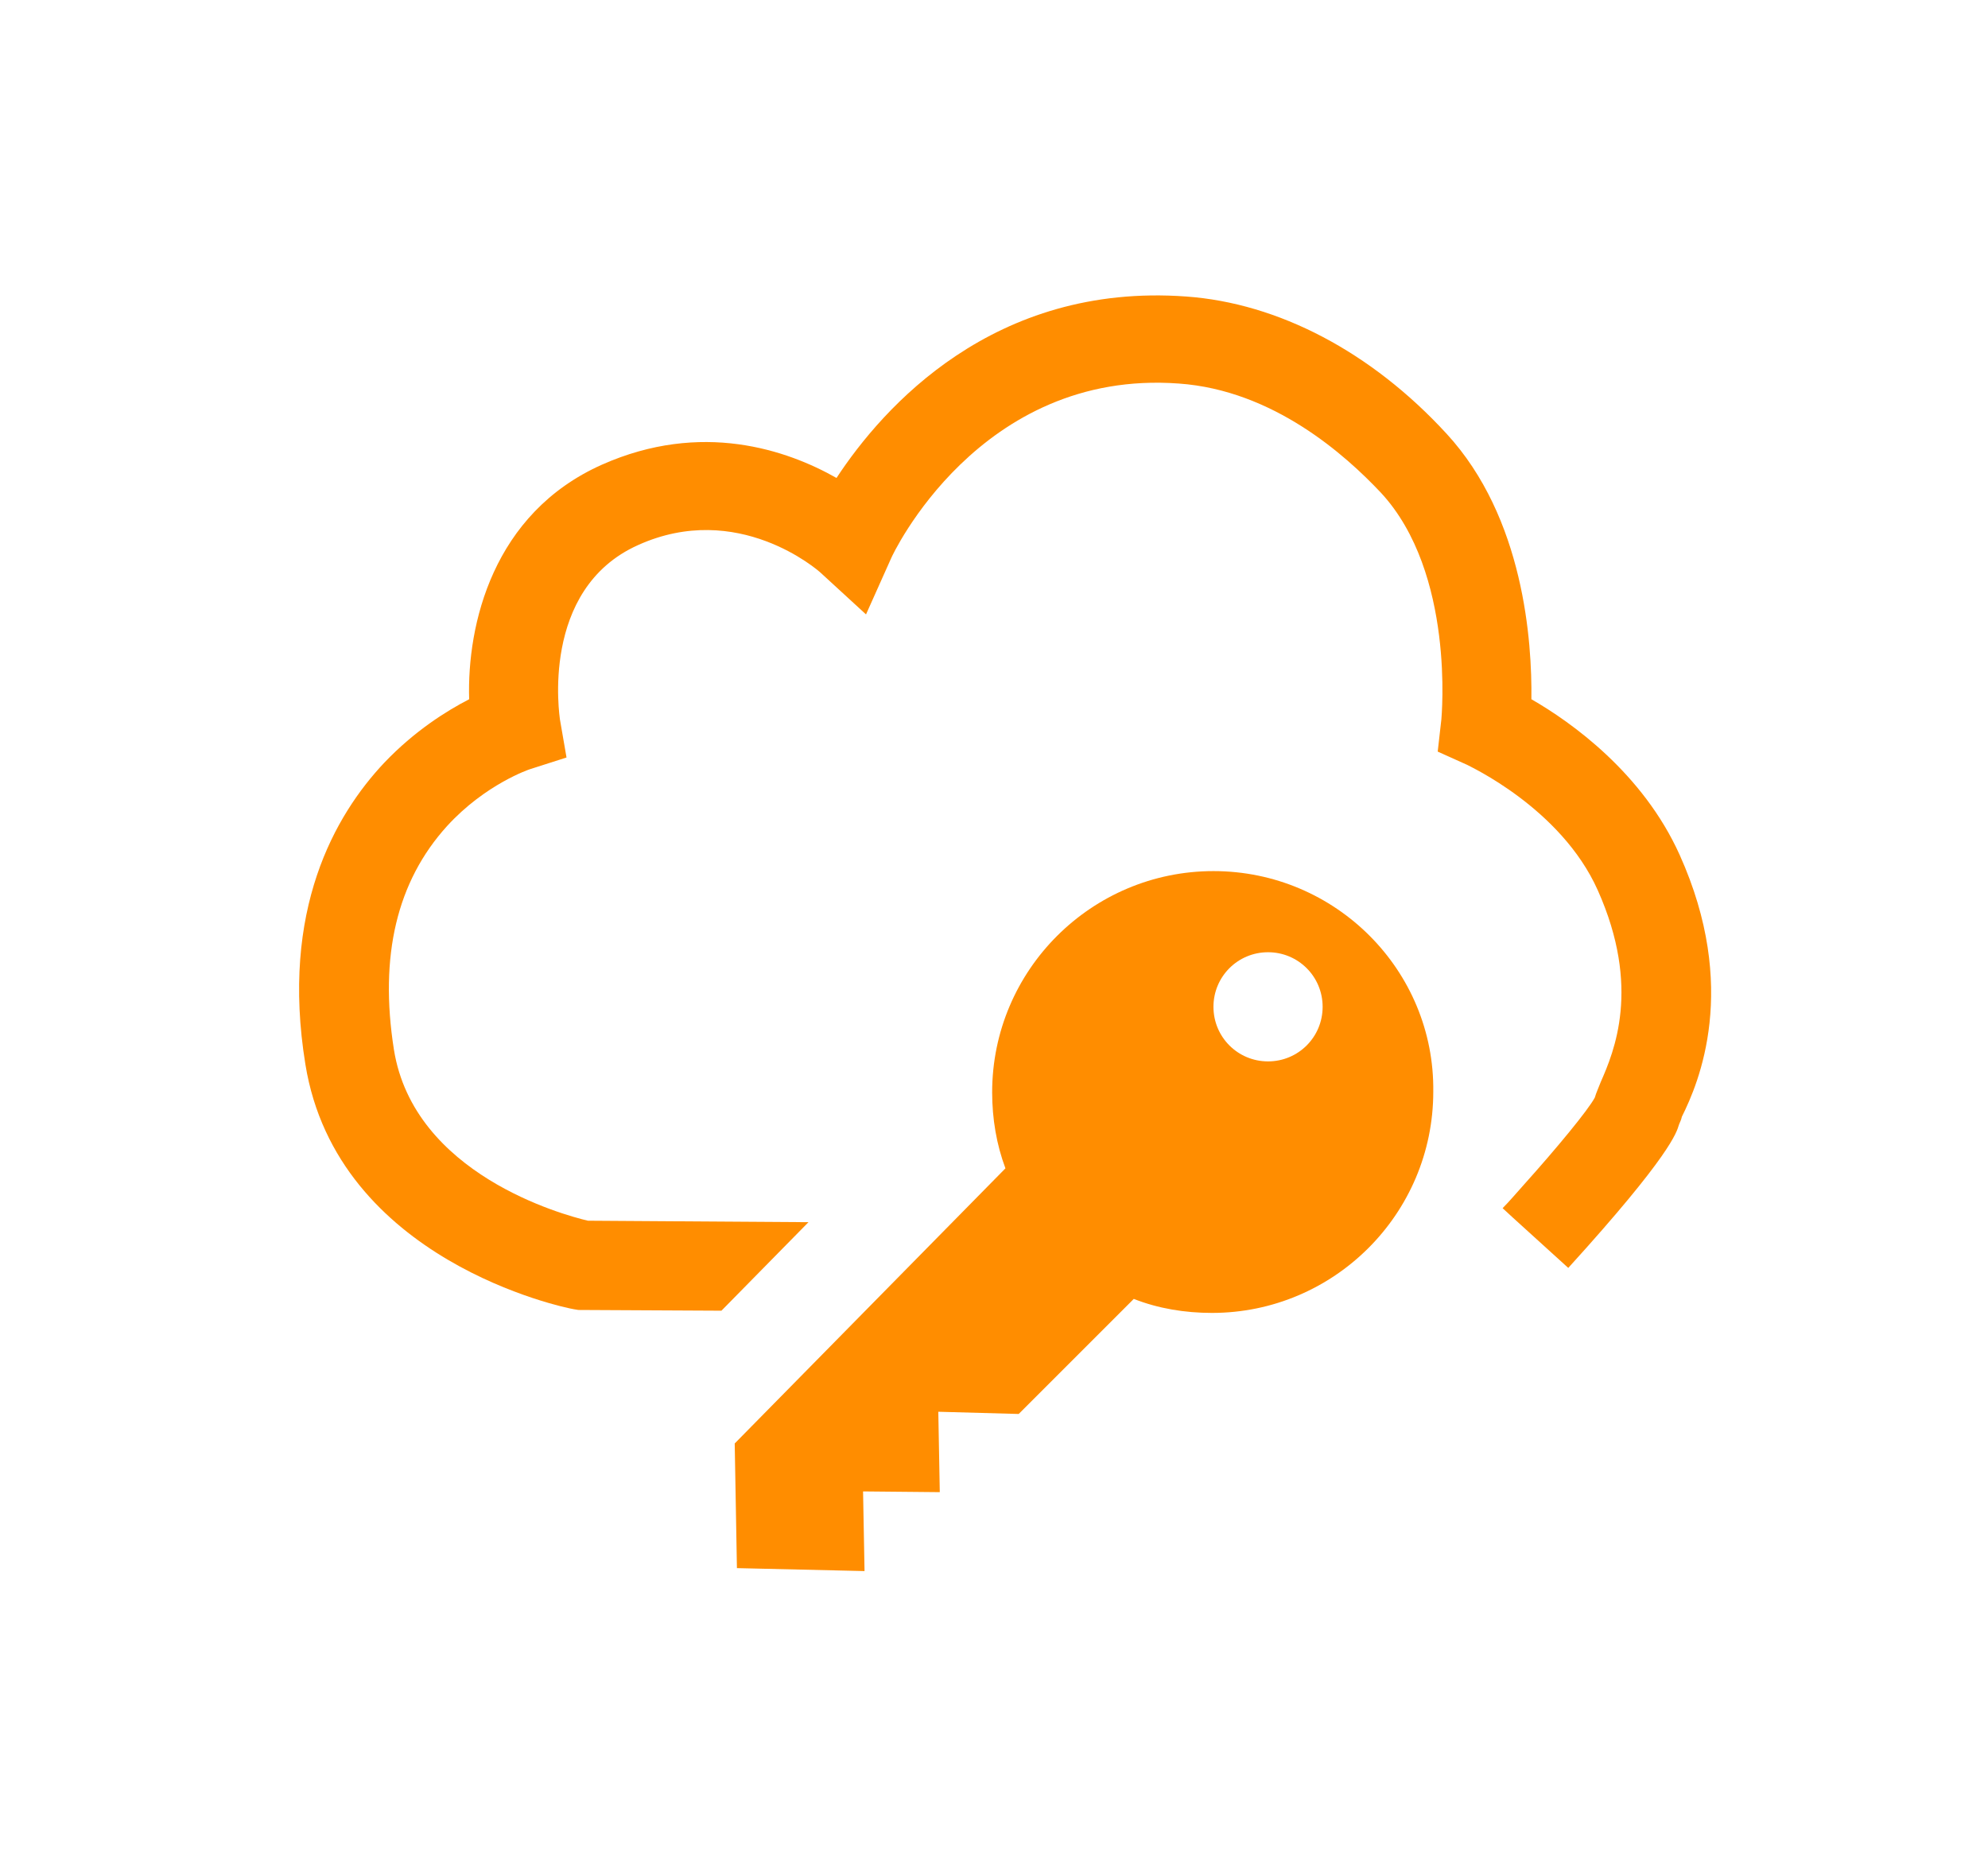 <svg version="1.1" id="Layer_1" xmlns="http://www.w3.org/2000/svg" xmlns:xlink="http://www.w3.org/1999/xlink" x="0px" y="0px"
	 viewBox="0 0 269.5 252" style="enable-background:new 0 0 269.5 252;" xml:space="preserve">
<style type="text/css">
	.st0{fill:#FF8D00;}
</style>
<g>
	<path class="st0" d="M227.7,115.9c-5-11.1-14.7-18-20.1-21.1c0.1-7.8-1-24.6-11.5-36c-10.2-11.1-22.8-17.7-35.3-18.6
		c-26.1-1.9-41.1,15-47.4,24.6C106.7,61,95.1,57,81.6,63c-14.8,6.6-18.3,21.7-18,31.8c-3.1,1.6-7.4,4.3-11.5,8.6
		c-6.7,7.1-14.1,20-10.7,40.9c4.3,26.6,35.1,33,36.4,33.2l0.6,0.1l19.4,0.1l11.8-12l-29.9-0.2c-3.4-0.8-23.6-6.3-26.3-23.2
		c-2-12.7,0.4-22.8,7.2-30.3c5.2-5.7,11.2-7.7,11.2-7.7l5-1.6l-0.9-5.2c0-0.2-2.8-17.6,10.6-23.6c13.5-6.1,24.4,3.4,24.8,3.8
		l6.1,5.6l3.4-7.6c0.1-0.3,11.9-25.7,39-23.7c12.8,0.9,22.6,9.7,27.4,14.8c10.1,10.9,8.2,30.5,8.2,30.7l-0.5,4.4l4,1.8
		c0.1,0.1,12.7,5.8,17.7,17c5.9,13.2,2.2,21.9,0.4,26c-0.3,0.8-0.6,1.4-0.8,2.1c-0.9,1.7-5.2,6.9-9.6,11.8c-1,1.1-1.9,2.2-2.9,3.2
		l1.3,1.2l7.6,6.9c13.9-15.3,14.7-18.4,15-19.4c0.1-0.3,0.3-0.6,0.4-1.1C230.3,146.8,235.8,133.9,227.7,115.9z"/>
	<path class="st0" d="M164.5,118.1c-16.5,0-30,13.4-30,30c0,3.6,0.6,7.1,1.8,10.3l-36.7,37.3l0.3,16.9l17.3,0.4l-0.2-10.8l10.4,0.1
		l-0.2-10.9l10.9,0.3l15.6-15.6c3.3,1.3,6.9,1.9,10.6,1.9c16.5,0,30-13.4,30-30C194.5,131.6,181.1,118.1,164.5,118.1z M171.9,143.9
		c-4.1,0-7.4-3.3-7.4-7.4c0-4.1,3.3-7.4,7.4-7.4s7.4,3.3,7.4,7.4C179.3,140.6,176,143.9,171.9,143.9z"/>
</g>
</svg>
